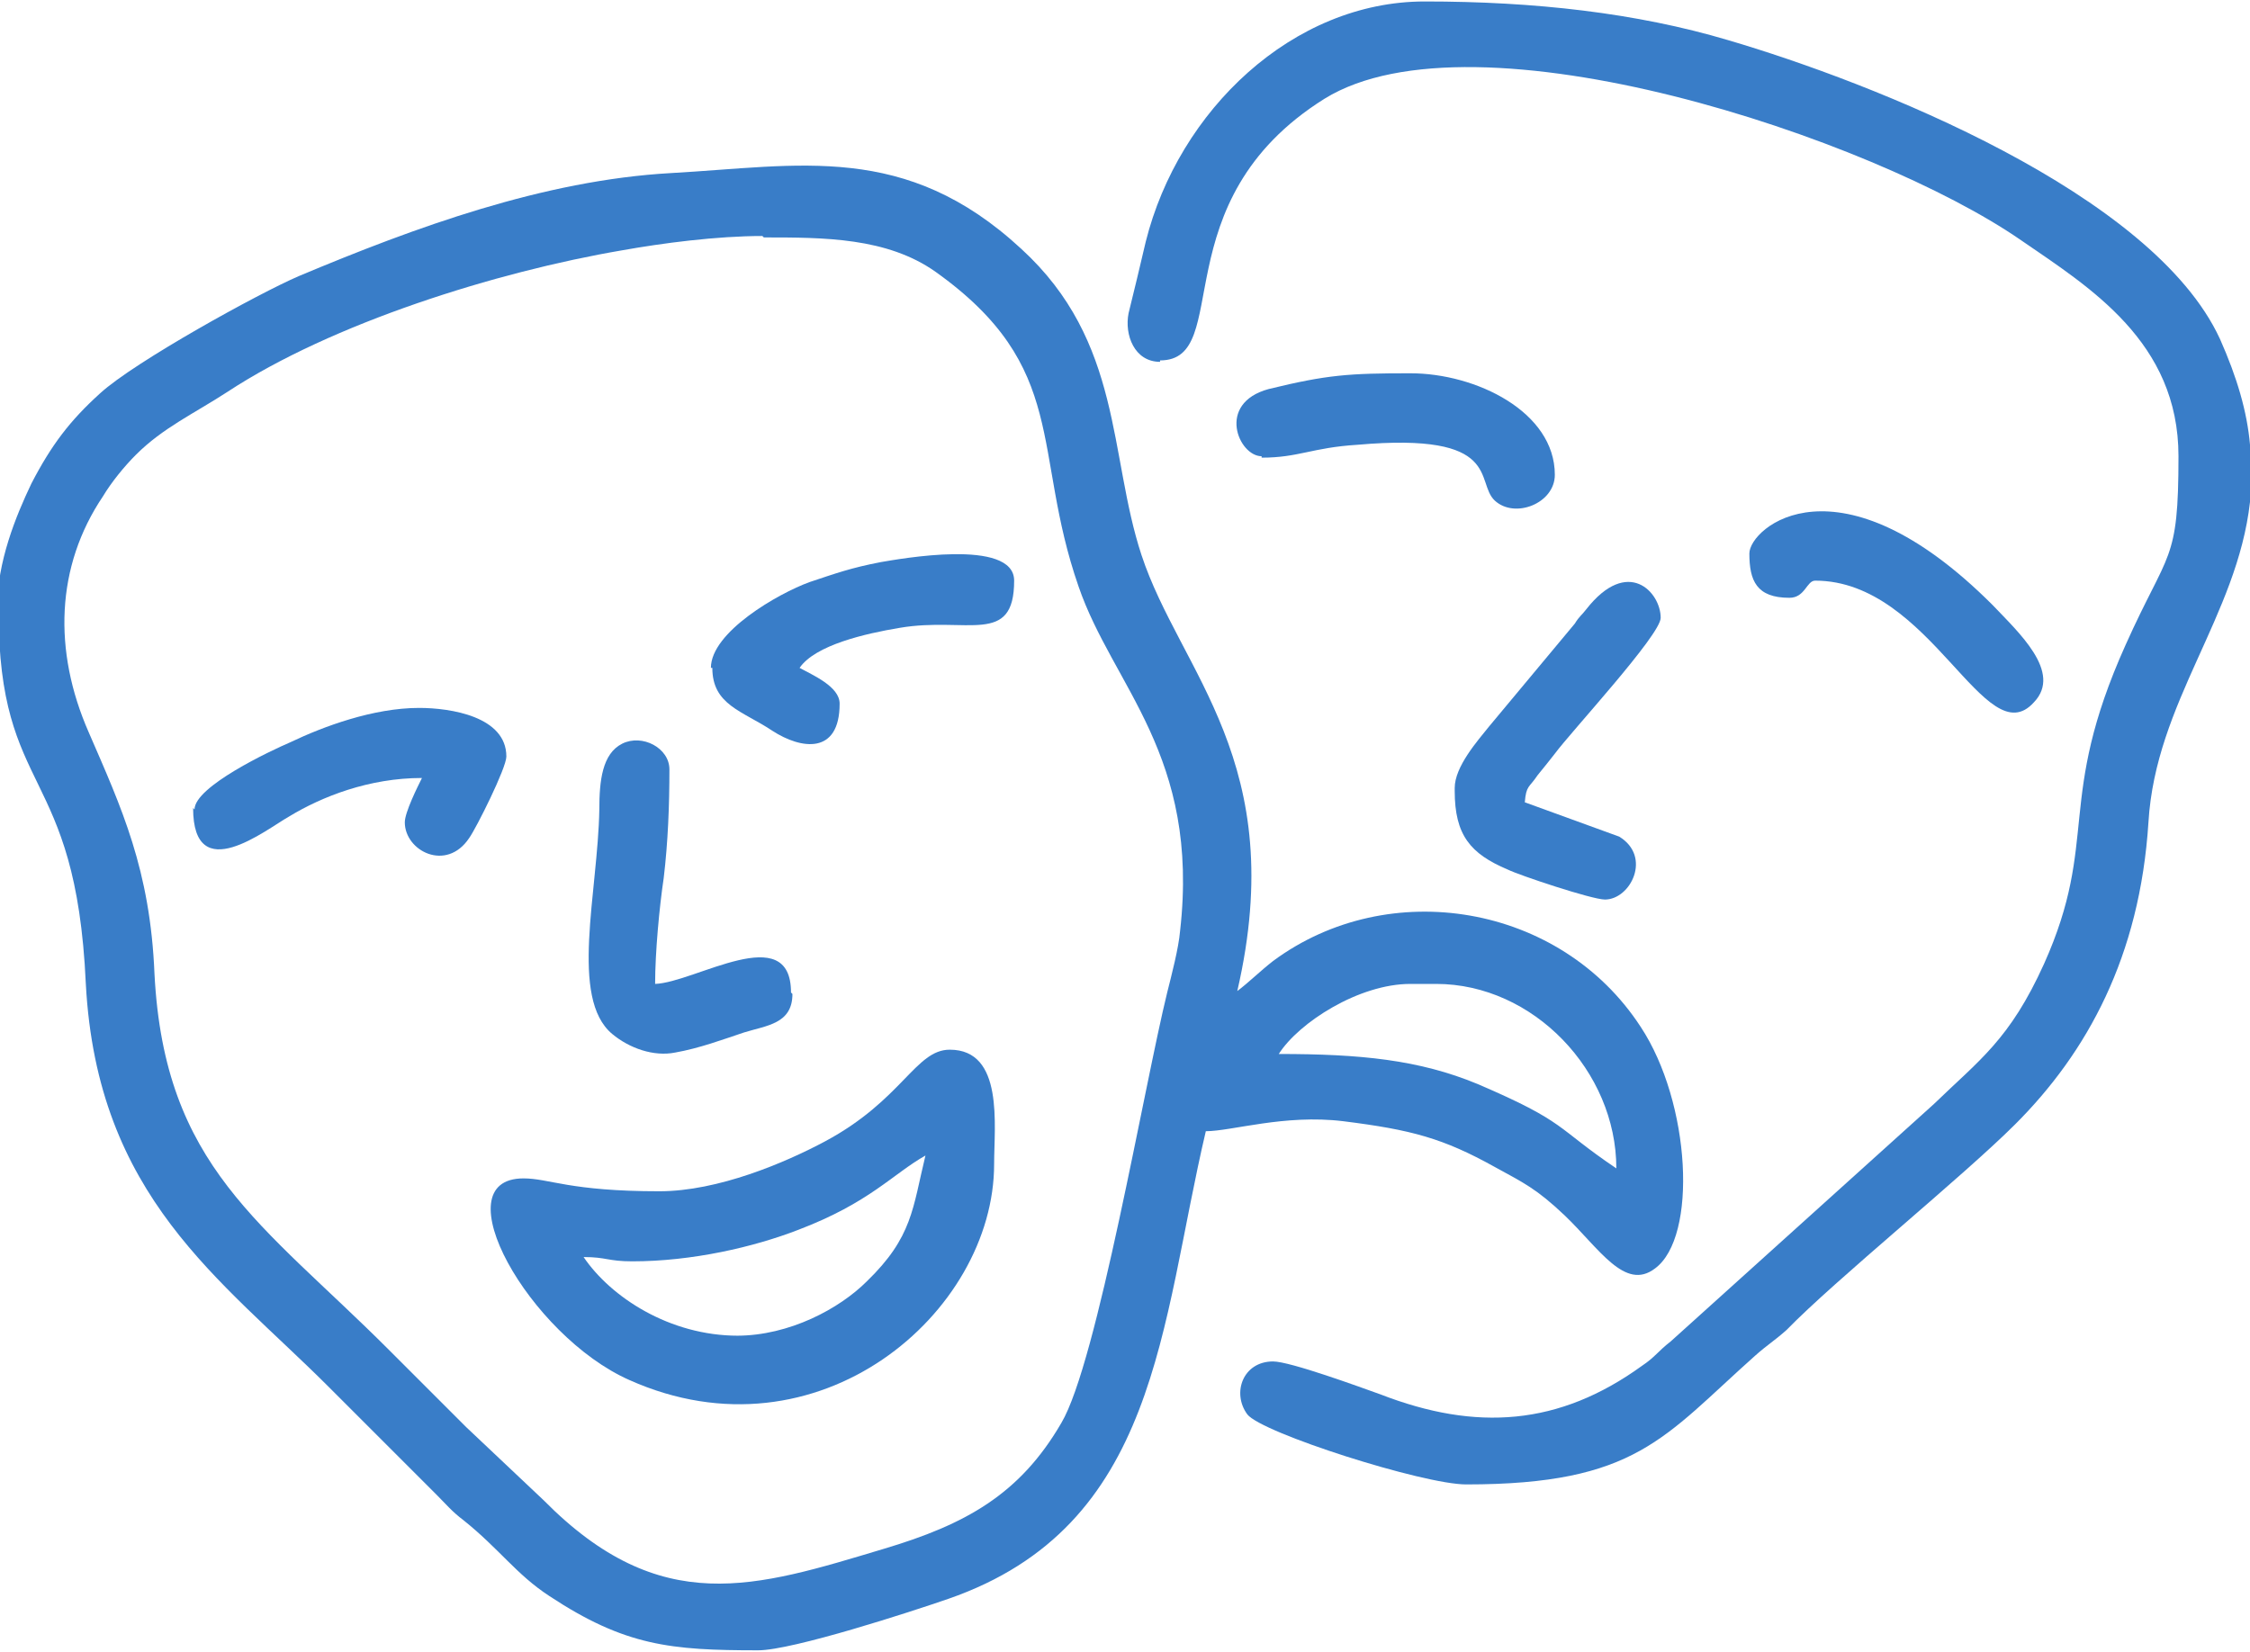 <?xml version="1.0" encoding="UTF-8"?> <svg xmlns="http://www.w3.org/2000/svg" xmlns:xlink="http://www.w3.org/1999/xlink" xml:space="preserve" width="4.189mm" height="3.076mm" version="1.1" style="shape-rendering:geometricPrecision; text-rendering:geometricPrecision; image-rendering:optimizeQuality; fill-rule:evenodd; clip-rule:evenodd" viewBox="0 0 15.73 11.55"> <defs> <style type="text/css"> .fil0 {fill:#397DC8} </style> </defs> <g id="Camada_x0020_1">  <g id="_2458098008384"> <path class="fil0" d="M9.86 6.88l0.18 0c0.68,0 1.26,0.61 1.26,1.29 -0.43,-0.29 -0.34,-0.32 -0.97,-0.59 -0.41,-0.17 -0.82,-0.21 -1.39,-0.21 0.14,-0.22 0.56,-0.49 0.92,-0.49zm-4.52 -5.22c0.42,0 0.86,-0 1.2,0.24 0.94,0.67 0.67,1.25 1,2.2 0.24,0.7 0.85,1.18 0.71,2.41 -0.01,0.12 -0.06,0.31 -0.09,0.43 -0.16,0.65 -0.49,2.59 -0.74,3.01 -0.29,0.5 -0.67,0.71 -1.24,0.88 -0.9,0.27 -1.56,0.49 -2.38,-0.34l-0.54 -0.51c-0.19,-0.19 -0.35,-0.35 -0.54,-0.54 -0.89,-0.89 -1.57,-1.28 -1.64,-2.63 -0.03,-0.73 -0.23,-1.16 -0.46,-1.69 -0.25,-0.57 -0.23,-1.16 0.1,-1.65 0.06,-0.1 0.15,-0.21 0.23,-0.29 0.19,-0.19 0.41,-0.29 0.64,-0.44 0.73,-0.48 1.88,-0.84 2.76,-0.99 0.28,-0.05 0.66,-0.1 0.98,-0.1zm-5.35 2.61c0,1.31 0.54,1.07 0.61,2.61 0.08,1.49 0.94,2.06 1.7,2.82 0.26,0.26 0.49,0.49 0.75,0.75 0.07,0.07 0.11,0.12 0.19,0.18 0.25,0.2 0.37,0.38 0.6,0.53 0.53,0.35 0.85,0.38 1.46,0.38 0.24,0 1.07,-0.27 1.33,-0.36 1.47,-0.51 1.48,-1.91 1.8,-3.27 0.18,0 0.55,-0.12 0.96,-0.07 0.48,0.06 0.7,0.12 1.06,0.32 0.2,0.11 0.29,0.15 0.49,0.34 0.24,0.23 0.42,0.53 0.63,0.37 0.3,-0.22 0.25,-1.16 -0.1,-1.69 -0.56,-0.86 -1.76,-1.06 -2.57,-0.46 -0.09,0.07 -0.17,0.15 -0.25,0.21 0.37,-1.6 -0.4,-2.23 -0.67,-3.05 -0.23,-0.7 -0.13,-1.49 -0.84,-2.14 -0.81,-0.75 -1.55,-0.58 -2.45,-0.53 -0.89,0.05 -1.79,0.38 -2.6,0.72 -0.28,0.12 -1.15,0.6 -1.39,0.82 -0.21,0.19 -0.34,0.36 -0.48,0.63 -0.11,0.23 -0.24,0.55 -0.24,0.87z"></path> <path class="fil0" d="M8.11 2.52c0.52,0 -0,-1.11 1.15,-1.83 1.05,-0.65 3.83,0.27 4.87,0.99 0.48,0.33 1.1,0.71 1.1,1.51 0,0.75 -0.07,0.65 -0.37,1.32 -0.49,1.09 -0.18,1.36 -0.57,2.23 -0.24,0.53 -0.45,0.67 -0.77,0.98l-1.84 1.66c-0.09,0.07 -0.11,0.11 -0.2,0.17 -0.58,0.42 -1.16,0.46 -1.83,0.2 -0.14,-0.05 -0.63,-0.23 -0.75,-0.23 -0.21,0 -0.29,0.22 -0.18,0.37 0.1,0.13 1.23,0.49 1.53,0.49 1.19,0 1.38,-0.33 2.02,-0.9 0.09,-0.08 0.13,-0.1 0.22,-0.18 0.34,-0.35 1.23,-1.07 1.6,-1.44 0.5,-0.5 0.87,-1.17 0.93,-2.11 0.05,-0.84 0.62,-1.44 0.71,-2.24l0 -0.4c-0.02,-0.23 -0.09,-0.47 -0.21,-0.74 -0.47,-1.02 -2.42,-1.79 -3.44,-2.09 -0.64,-0.19 -1.35,-0.27 -2.12,-0.27 -0.92,0 -1.72,0.76 -1.95,1.68 -0.04,0.17 -0.08,0.34 -0.12,0.5 -0.03,0.15 0.04,0.34 0.22,0.34z"></path> <path class="fil0" d="M5.16 9.34c-0.48,0 -0.89,-0.27 -1.08,-0.55 0.16,0 0.17,0.03 0.34,0.03 0.42,0 0.85,-0.1 1.16,-0.22 0.5,-0.19 0.66,-0.39 0.89,-0.52 -0.09,0.37 -0.09,0.57 -0.41,0.88 -0.19,0.19 -0.54,0.38 -0.91,0.38zm-0.55 -1.01c-0.63,0 -0.77,-0.09 -0.95,-0.09 -0.58,0 0.04,1.1 0.74,1.41 1.32,0.59 2.55,-0.47 2.55,-1.51 0,-0.27 0.07,-0.8 -0.31,-0.8 -0.24,0 -0.33,0.35 -0.87,0.64 -0.28,0.15 -0.75,0.35 -1.16,0.35z"></path> <path class="fil0" d="M5.53 6.94c0,-0.51 -0.67,-0.07 -0.95,-0.06 0,-0.22 0.03,-0.54 0.06,-0.74 0.03,-0.25 0.04,-0.51 0.04,-0.76 0,-0.15 -0.19,-0.25 -0.33,-0.18 -0.14,0.07 -0.16,0.26 -0.16,0.46 -0.01,0.58 -0.21,1.32 0.09,1.57 0.12,0.1 0.29,0.16 0.44,0.13 0.17,-0.03 0.33,-0.09 0.48,-0.14 0.16,-0.05 0.34,-0.06 0.34,-0.27z"></path> <path class="fil0" d="M10.17 5.53c0,0.31 0.11,0.44 0.37,0.55 0.08,0.04 0.59,0.21 0.68,0.21 0.18,0 0.33,-0.3 0.1,-0.44l-0.66 -0.24c0.01,-0.12 0.03,-0.1 0.09,-0.19 0.05,-0.06 0.08,-0.1 0.12,-0.15 0.11,-0.15 0.74,-0.83 0.74,-0.95 0,-0.18 -0.23,-0.43 -0.52,-0.06 -0.03,0.04 -0.05,0.05 -0.08,0.1l-0.6 0.72c-0.08,0.1 -0.24,0.28 -0.24,0.43z"></path> <path class="fil0" d="M1.35 5.65c0,0.56 0.51,0.15 0.67,0.06 0.23,-0.14 0.56,-0.27 0.93,-0.27 -0.03,0.06 -0.12,0.24 -0.12,0.31 0,0.2 0.29,0.35 0.45,0.11 0.05,-0.07 0.26,-0.49 0.26,-0.57 0,-0.28 -0.39,-0.34 -0.61,-0.34 -0.32,0 -0.67,0.13 -0.9,0.24 -0.14,0.06 -0.67,0.31 -0.67,0.47z"></path> <path class="fil0" d="M4.98 4.67c0,0.26 0.21,0.3 0.42,0.44 0.2,0.13 0.47,0.17 0.47,-0.19 0,-0.12 -0.19,-0.2 -0.28,-0.25 0.11,-0.16 0.46,-0.24 0.7,-0.28 0.47,-0.08 0.8,0.13 0.8,-0.33 0,-0.3 -0.81,-0.15 -0.93,-0.13 -0.21,0.04 -0.32,0.08 -0.5,0.14 -0.22,0.08 -0.69,0.35 -0.69,0.6z"></path> <path class="fil0" d="M8.82 3.2c0.26,0 0.35,-0.07 0.67,-0.09 1.02,-0.09 0.82,0.26 0.96,0.39 0.14,0.13 0.42,0.02 0.42,-0.18 0,-0.44 -0.55,-0.71 -1.01,-0.71 -0.43,0 -0.58,0.01 -0.99,0.11 -0.37,0.1 -0.21,0.47 -0.05,0.47z"></path> <path class="fil0" d="M12.23 3.87c0,0.19 0.05,0.31 0.28,0.31 0.11,0 0.12,-0.12 0.18,-0.12 0.81,0 1.19,1.23 1.53,0.85 0.2,-0.21 -0.11,-0.49 -0.29,-0.68 -1.08,-1.08 -1.7,-0.54 -1.7,-0.36z"></path> </g> </g> </svg> 